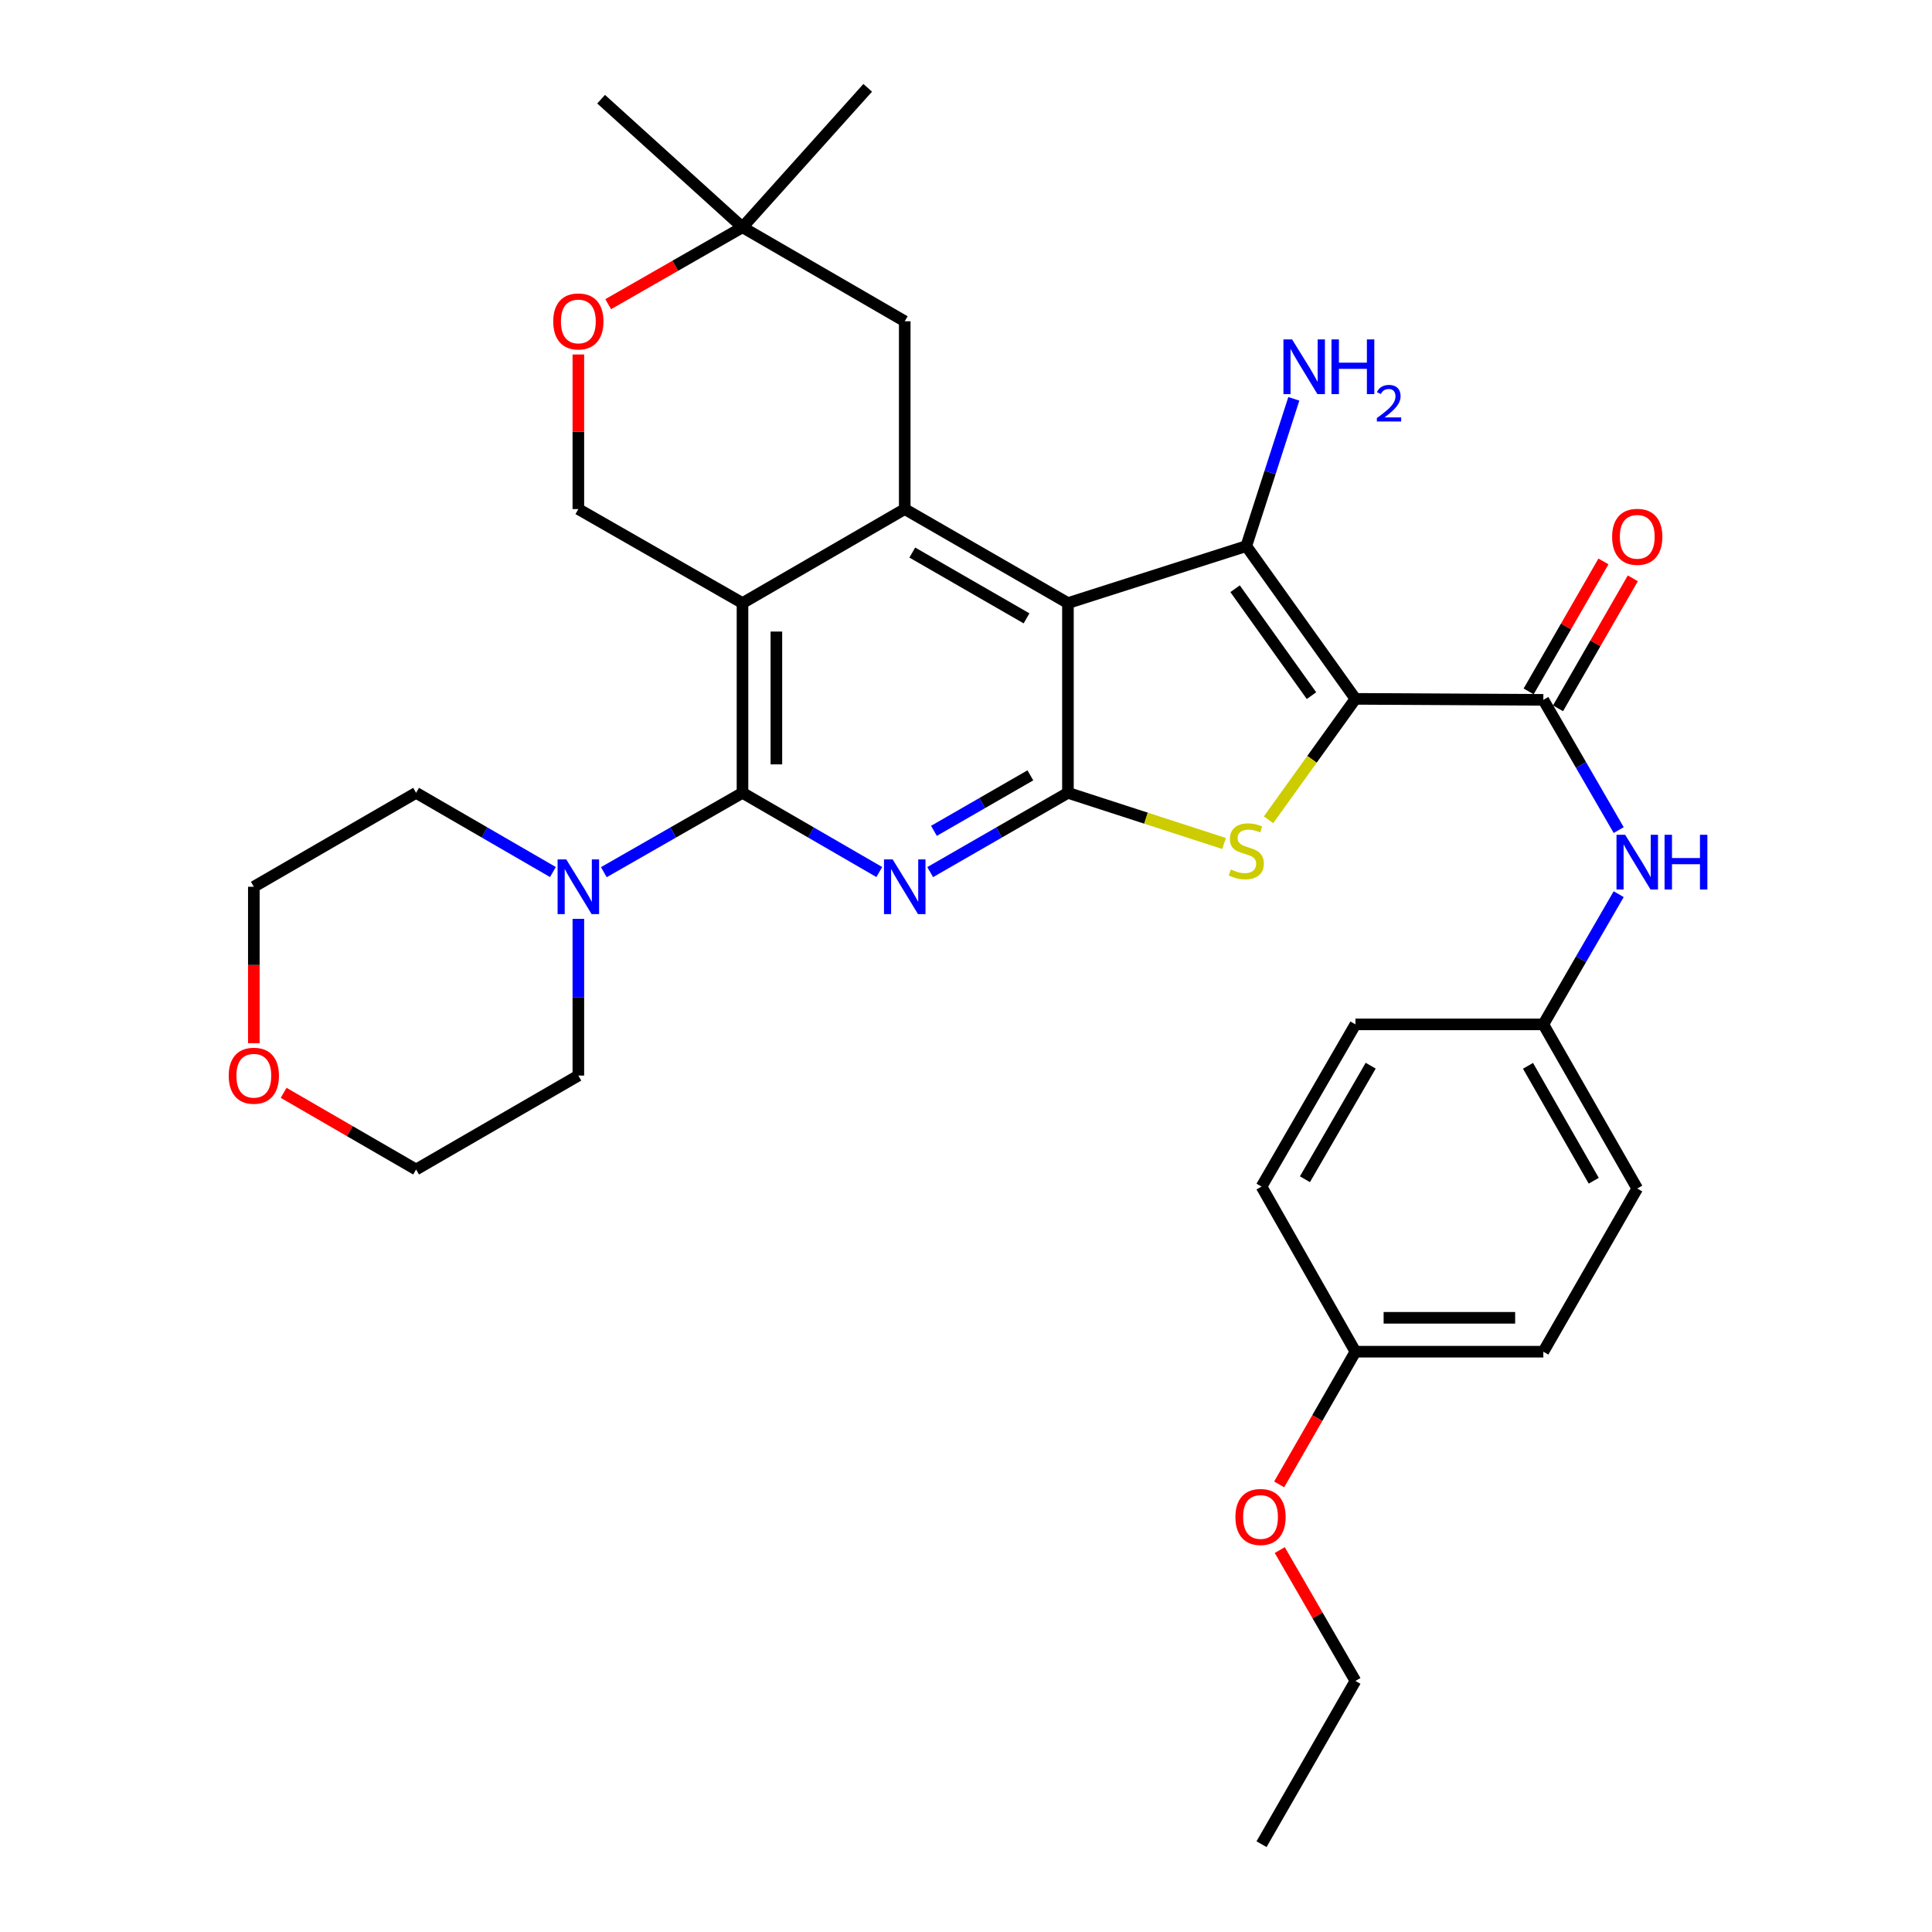 <?xml version='1.0' encoding='iso-8859-1'?>
<svg version='1.1' baseProfile='full'
              xmlns='http://www.w3.org/2000/svg'
                      xmlns:rdkit='http://www.rdkit.org/xml'
                      xmlns:xlink='http://www.w3.org/1999/xlink'
                  xml:space='preserve'
width='1000px' height='1000px' viewBox='0 0 1000 1000'>
<!-- END OF HEADER -->
<rect style='opacity:1.0;fill:#FFFFFF;stroke:none' width='1000' height='1000' x='0' y='0'> </rect>
<path class='bond-1' d='M 701.57,361.727 L 645.079,282.664' style='fill:none;fill-rule:evenodd;stroke:#000000;stroke-width:6px;stroke-linecap:butt;stroke-linejoin:miter;stroke-opacity:1' />
<path class='bond-1' d='M 678.822,360.067 L 639.279,304.722' style='fill:none;fill-rule:evenodd;stroke:#000000;stroke-width:6px;stroke-linecap:butt;stroke-linejoin:miter;stroke-opacity:1' />
<path class='bond-4' d='M 701.57,361.727 L 679.075,393.025' style='fill:none;fill-rule:evenodd;stroke:#000000;stroke-width:6px;stroke-linecap:butt;stroke-linejoin:miter;stroke-opacity:1' />
<path class='bond-4' d='M 679.075,393.025 L 656.579,424.323' style='fill:none;fill-rule:evenodd;stroke:#CCCC00;stroke-width:6px;stroke-linecap:butt;stroke-linejoin:miter;stroke-opacity:1' />
<path class='bond-8' d='M 701.57,361.727 L 798.83,362.244' style='fill:none;fill-rule:evenodd;stroke:#000000;stroke-width:6px;stroke-linecap:butt;stroke-linejoin:miter;stroke-opacity:1' />
<path class='bond-0' d='M 552.761,312.157 L 645.079,282.664' style='fill:none;fill-rule:evenodd;stroke:#000000;stroke-width:6px;stroke-linecap:butt;stroke-linejoin:miter;stroke-opacity:1' />
<path class='bond-7' d='M 552.761,312.157 L 468.289,263.502' style='fill:none;fill-rule:evenodd;stroke:#000000;stroke-width:6px;stroke-linecap:butt;stroke-linejoin:miter;stroke-opacity:1' />
<path class='bond-7' d='M 531.334,320.061 L 472.203,286.003' style='fill:none;fill-rule:evenodd;stroke:#000000;stroke-width:6px;stroke-linecap:butt;stroke-linejoin:miter;stroke-opacity:1' />
<path class='bond-33' d='M 552.761,312.157 L 552.761,410.372' style='fill:none;fill-rule:evenodd;stroke:#000000;stroke-width:6px;stroke-linecap:butt;stroke-linejoin:miter;stroke-opacity:1' />
<path class='bond-16' d='M 645.079,282.664 L 657.381,244.55' style='fill:none;fill-rule:evenodd;stroke:#000000;stroke-width:6px;stroke-linecap:butt;stroke-linejoin:miter;stroke-opacity:1' />
<path class='bond-16' d='M 657.381,244.55 L 669.683,206.437' style='fill:none;fill-rule:evenodd;stroke:#0000FF;stroke-width:6px;stroke-linecap:butt;stroke-linejoin:miter;stroke-opacity:1' />
<path class='bond-2' d='M 552.761,410.372 L 593.167,423.481' style='fill:none;fill-rule:evenodd;stroke:#000000;stroke-width:6px;stroke-linecap:butt;stroke-linejoin:miter;stroke-opacity:1' />
<path class='bond-2' d='M 593.167,423.481 L 633.573,436.589' style='fill:none;fill-rule:evenodd;stroke:#CCCC00;stroke-width:6px;stroke-linecap:butt;stroke-linejoin:miter;stroke-opacity:1' />
<path class='bond-3' d='M 552.761,410.372 L 517.113,430.888' style='fill:none;fill-rule:evenodd;stroke:#000000;stroke-width:6px;stroke-linecap:butt;stroke-linejoin:miter;stroke-opacity:1' />
<path class='bond-3' d='M 517.113,430.888 L 481.465,451.404' style='fill:none;fill-rule:evenodd;stroke:#0000FF;stroke-width:6px;stroke-linecap:butt;stroke-linejoin:miter;stroke-opacity:1' />
<path class='bond-3' d='M 533.316,401.321 L 508.362,415.682' style='fill:none;fill-rule:evenodd;stroke:#000000;stroke-width:6px;stroke-linecap:butt;stroke-linejoin:miter;stroke-opacity:1' />
<path class='bond-3' d='M 508.362,415.682 L 483.409,430.043' style='fill:none;fill-rule:evenodd;stroke:#0000FF;stroke-width:6px;stroke-linecap:butt;stroke-linejoin:miter;stroke-opacity:1' />
<path class='bond-5' d='M 455.123,451.365 L 419.718,430.868' style='fill:none;fill-rule:evenodd;stroke:#0000FF;stroke-width:6px;stroke-linecap:butt;stroke-linejoin:miter;stroke-opacity:1' />
<path class='bond-5' d='M 419.718,430.868 L 384.313,410.372' style='fill:none;fill-rule:evenodd;stroke:#000000;stroke-width:6px;stroke-linecap:butt;stroke-linejoin:miter;stroke-opacity:1' />
<path class='bond-9' d='M 384.313,410.372 L 348.427,430.906' style='fill:none;fill-rule:evenodd;stroke:#000000;stroke-width:6px;stroke-linecap:butt;stroke-linejoin:miter;stroke-opacity:1' />
<path class='bond-9' d='M 348.427,430.906 L 312.54,451.441' style='fill:none;fill-rule:evenodd;stroke:#0000FF;stroke-width:6px;stroke-linecap:butt;stroke-linejoin:miter;stroke-opacity:1' />
<path class='bond-34' d='M 384.313,410.372 L 384.313,312.157' style='fill:none;fill-rule:evenodd;stroke:#000000;stroke-width:6px;stroke-linecap:butt;stroke-linejoin:miter;stroke-opacity:1' />
<path class='bond-34' d='M 401.857,395.639 L 401.857,326.889' style='fill:none;fill-rule:evenodd;stroke:#000000;stroke-width:6px;stroke-linecap:butt;stroke-linejoin:miter;stroke-opacity:1' />
<path class='bond-6' d='M 384.313,312.157 L 468.289,263.502' style='fill:none;fill-rule:evenodd;stroke:#000000;stroke-width:6px;stroke-linecap:butt;stroke-linejoin:miter;stroke-opacity:1' />
<path class='bond-10' d='M 384.313,312.157 L 299.353,263.502' style='fill:none;fill-rule:evenodd;stroke:#000000;stroke-width:6px;stroke-linecap:butt;stroke-linejoin:miter;stroke-opacity:1' />
<path class='bond-13' d='M 468.289,263.502 L 468.289,166.291' style='fill:none;fill-rule:evenodd;stroke:#000000;stroke-width:6px;stroke-linecap:butt;stroke-linejoin:miter;stroke-opacity:1' />
<path class='bond-11' d='M 798.83,362.244 L 818.334,395.948' style='fill:none;fill-rule:evenodd;stroke:#000000;stroke-width:6px;stroke-linecap:butt;stroke-linejoin:miter;stroke-opacity:1' />
<path class='bond-11' d='M 818.334,395.948 L 837.837,429.652' style='fill:none;fill-rule:evenodd;stroke:#0000FF;stroke-width:6px;stroke-linecap:butt;stroke-linejoin:miter;stroke-opacity:1' />
<path class='bond-15' d='M 806.433,366.618 L 825.788,332.98' style='fill:none;fill-rule:evenodd;stroke:#000000;stroke-width:6px;stroke-linecap:butt;stroke-linejoin:miter;stroke-opacity:1' />
<path class='bond-15' d='M 825.788,332.98 L 845.144,299.342' style='fill:none;fill-rule:evenodd;stroke:#FF0000;stroke-width:6px;stroke-linecap:butt;stroke-linejoin:miter;stroke-opacity:1' />
<path class='bond-15' d='M 791.227,357.869 L 810.582,324.231' style='fill:none;fill-rule:evenodd;stroke:#000000;stroke-width:6px;stroke-linecap:butt;stroke-linejoin:miter;stroke-opacity:1' />
<path class='bond-15' d='M 810.582,324.231 L 829.938,290.593' style='fill:none;fill-rule:evenodd;stroke:#FF0000;stroke-width:6px;stroke-linecap:butt;stroke-linejoin:miter;stroke-opacity:1' />
<path class='bond-24' d='M 286.187,451.366 L 250.778,430.869' style='fill:none;fill-rule:evenodd;stroke:#0000FF;stroke-width:6px;stroke-linecap:butt;stroke-linejoin:miter;stroke-opacity:1' />
<path class='bond-24' d='M 250.778,430.869 L 215.368,410.372' style='fill:none;fill-rule:evenodd;stroke:#000000;stroke-width:6px;stroke-linecap:butt;stroke-linejoin:miter;stroke-opacity:1' />
<path class='bond-25' d='M 299.353,475.59 L 299.353,516.152' style='fill:none;fill-rule:evenodd;stroke:#0000FF;stroke-width:6px;stroke-linecap:butt;stroke-linejoin:miter;stroke-opacity:1' />
<path class='bond-25' d='M 299.353,516.152 L 299.353,556.715' style='fill:none;fill-rule:evenodd;stroke:#000000;stroke-width:6px;stroke-linecap:butt;stroke-linejoin:miter;stroke-opacity:1' />
<path class='bond-36' d='M 299.353,263.502 L 299.353,223.492' style='fill:none;fill-rule:evenodd;stroke:#000000;stroke-width:6px;stroke-linecap:butt;stroke-linejoin:miter;stroke-opacity:1' />
<path class='bond-36' d='M 299.353,223.492 L 299.353,183.481' style='fill:none;fill-rule:evenodd;stroke:#FF0000;stroke-width:6px;stroke-linecap:butt;stroke-linejoin:miter;stroke-opacity:1' />
<path class='bond-18' d='M 837.835,462.824 L 818.333,496.519' style='fill:none;fill-rule:evenodd;stroke:#0000FF;stroke-width:6px;stroke-linecap:butt;stroke-linejoin:miter;stroke-opacity:1' />
<path class='bond-18' d='M 818.333,496.519 L 798.83,530.214' style='fill:none;fill-rule:evenodd;stroke:#000000;stroke-width:6px;stroke-linecap:butt;stroke-linejoin:miter;stroke-opacity:1' />
<path class='bond-12' d='M 314.801,157.445 L 349.557,137.541' style='fill:none;fill-rule:evenodd;stroke:#FF0000;stroke-width:6px;stroke-linecap:butt;stroke-linejoin:miter;stroke-opacity:1' />
<path class='bond-12' d='M 349.557,137.541 L 384.313,117.637' style='fill:none;fill-rule:evenodd;stroke:#000000;stroke-width:6px;stroke-linecap:butt;stroke-linejoin:miter;stroke-opacity:1' />
<path class='bond-14' d='M 468.289,166.291 L 384.313,117.637' style='fill:none;fill-rule:evenodd;stroke:#000000;stroke-width:6px;stroke-linecap:butt;stroke-linejoin:miter;stroke-opacity:1' />
<path class='bond-27' d='M 384.313,117.637 L 449.127,45.455' style='fill:none;fill-rule:evenodd;stroke:#000000;stroke-width:6px;stroke-linecap:butt;stroke-linejoin:miter;stroke-opacity:1' />
<path class='bond-28' d='M 384.313,117.637 L 311.137,51.341' style='fill:none;fill-rule:evenodd;stroke:#000000;stroke-width:6px;stroke-linecap:butt;stroke-linejoin:miter;stroke-opacity:1' />
<path class='bond-17' d='M 146.809,565.644 L 181.088,585.487' style='fill:none;fill-rule:evenodd;stroke:#FF0000;stroke-width:6px;stroke-linecap:butt;stroke-linejoin:miter;stroke-opacity:1' />
<path class='bond-17' d='M 181.088,585.487 L 215.368,605.33' style='fill:none;fill-rule:evenodd;stroke:#000000;stroke-width:6px;stroke-linecap:butt;stroke-linejoin:miter;stroke-opacity:1' />
<path class='bond-37' d='M 131.383,539.951 L 131.383,499.469' style='fill:none;fill-rule:evenodd;stroke:#FF0000;stroke-width:6px;stroke-linecap:butt;stroke-linejoin:miter;stroke-opacity:1' />
<path class='bond-37' d='M 131.383,499.469 L 131.383,458.987' style='fill:none;fill-rule:evenodd;stroke:#000000;stroke-width:6px;stroke-linecap:butt;stroke-linejoin:miter;stroke-opacity:1' />
<path class='bond-20' d='M 798.83,530.214 L 701.57,530.214' style='fill:none;fill-rule:evenodd;stroke:#000000;stroke-width:6px;stroke-linecap:butt;stroke-linejoin:miter;stroke-opacity:1' />
<path class='bond-21' d='M 798.83,530.214 L 847.435,615.174' style='fill:none;fill-rule:evenodd;stroke:#000000;stroke-width:6px;stroke-linecap:butt;stroke-linejoin:miter;stroke-opacity:1' />
<path class='bond-21' d='M 790.893,551.67 L 824.917,611.142' style='fill:none;fill-rule:evenodd;stroke:#000000;stroke-width:6px;stroke-linecap:butt;stroke-linejoin:miter;stroke-opacity:1' />
<path class='bond-19' d='M 701.57,699.637 L 798.83,699.637' style='fill:none;fill-rule:evenodd;stroke:#000000;stroke-width:6px;stroke-linecap:butt;stroke-linejoin:miter;stroke-opacity:1' />
<path class='bond-19' d='M 716.159,682.093 L 784.241,682.093' style='fill:none;fill-rule:evenodd;stroke:#000000;stroke-width:6px;stroke-linecap:butt;stroke-linejoin:miter;stroke-opacity:1' />
<path class='bond-26' d='M 701.57,699.637 L 681.832,733.978' style='fill:none;fill-rule:evenodd;stroke:#000000;stroke-width:6px;stroke-linecap:butt;stroke-linejoin:miter;stroke-opacity:1' />
<path class='bond-26' d='M 681.832,733.978 L 662.095,768.319' style='fill:none;fill-rule:evenodd;stroke:#FF0000;stroke-width:6px;stroke-linecap:butt;stroke-linejoin:miter;stroke-opacity:1' />
<path class='bond-35' d='M 701.57,699.637 L 652.964,614.18' style='fill:none;fill-rule:evenodd;stroke:#000000;stroke-width:6px;stroke-linecap:butt;stroke-linejoin:miter;stroke-opacity:1' />
<path class='bond-23' d='M 701.57,530.214 L 652.964,614.18' style='fill:none;fill-rule:evenodd;stroke:#000000;stroke-width:6px;stroke-linecap:butt;stroke-linejoin:miter;stroke-opacity:1' />
<path class='bond-23' d='M 709.462,551.598 L 675.438,610.374' style='fill:none;fill-rule:evenodd;stroke:#000000;stroke-width:6px;stroke-linecap:butt;stroke-linejoin:miter;stroke-opacity:1' />
<path class='bond-22' d='M 847.435,615.174 L 798.83,699.637' style='fill:none;fill-rule:evenodd;stroke:#000000;stroke-width:6px;stroke-linecap:butt;stroke-linejoin:miter;stroke-opacity:1' />
<path class='bond-29' d='M 215.368,410.372 L 131.383,458.987' style='fill:none;fill-rule:evenodd;stroke:#000000;stroke-width:6px;stroke-linecap:butt;stroke-linejoin:miter;stroke-opacity:1' />
<path class='bond-30' d='M 299.353,556.715 L 215.368,605.33' style='fill:none;fill-rule:evenodd;stroke:#000000;stroke-width:6px;stroke-linecap:butt;stroke-linejoin:miter;stroke-opacity:1' />
<path class='bond-31' d='M 662.402,802.316 L 681.986,836.18' style='fill:none;fill-rule:evenodd;stroke:#FF0000;stroke-width:6px;stroke-linecap:butt;stroke-linejoin:miter;stroke-opacity:1' />
<path class='bond-31' d='M 681.986,836.18 L 701.57,870.044' style='fill:none;fill-rule:evenodd;stroke:#000000;stroke-width:6px;stroke-linecap:butt;stroke-linejoin:miter;stroke-opacity:1' />
<path class='bond-32' d='M 701.57,870.044 L 652.964,954.545' style='fill:none;fill-rule:evenodd;stroke:#000000;stroke-width:6px;stroke-linecap:butt;stroke-linejoin:miter;stroke-opacity:1' />
<path  class='atom-4' d='M 462.029 444.827
L 471.309 459.827
Q 472.229 461.307, 473.709 463.987
Q 475.189 466.667, 475.269 466.827
L 475.269 444.827
L 479.029 444.827
L 479.029 473.147
L 475.149 473.147
L 465.189 456.747
Q 464.029 454.827, 462.789 452.627
Q 461.589 450.427, 461.229 449.747
L 461.229 473.147
L 457.549 473.147
L 457.549 444.827
L 462.029 444.827
' fill='#0000FF'/>
<path  class='atom-5' d='M 637.079 450.042
Q 637.399 450.162, 638.719 450.722
Q 640.039 451.282, 641.479 451.642
Q 642.959 451.962, 644.399 451.962
Q 647.079 451.962, 648.639 450.682
Q 650.199 449.362, 650.199 447.082
Q 650.199 445.522, 649.399 444.562
Q 648.639 443.602, 647.439 443.082
Q 646.239 442.562, 644.239 441.962
Q 641.719 441.202, 640.199 440.482
Q 638.719 439.762, 637.639 438.242
Q 636.599 436.722, 636.599 434.162
Q 636.599 430.602, 638.999 428.402
Q 641.439 426.202, 646.239 426.202
Q 649.519 426.202, 653.239 427.762
L 652.319 430.842
Q 648.919 429.442, 646.359 429.442
Q 643.599 429.442, 642.079 430.602
Q 640.559 431.722, 640.599 433.682
Q 640.599 435.202, 641.359 436.122
Q 642.159 437.042, 643.279 437.562
Q 644.439 438.082, 646.359 438.682
Q 648.919 439.482, 650.439 440.282
Q 651.959 441.082, 653.039 442.722
Q 654.159 444.322, 654.159 447.082
Q 654.159 451.002, 651.519 453.122
Q 648.919 455.202, 644.559 455.202
Q 642.039 455.202, 640.119 454.642
Q 638.239 454.122, 635.999 453.202
L 637.079 450.042
' fill='#CCCC00'/>
<path  class='atom-10' d='M 293.093 444.827
L 302.373 459.827
Q 303.293 461.307, 304.773 463.987
Q 306.253 466.667, 306.333 466.827
L 306.333 444.827
L 310.093 444.827
L 310.093 473.147
L 306.213 473.147
L 296.253 456.747
Q 295.093 454.827, 293.853 452.627
Q 292.653 450.427, 292.293 449.747
L 292.293 473.147
L 288.613 473.147
L 288.613 444.827
L 293.093 444.827
' fill='#0000FF'/>
<path  class='atom-12' d='M 841.175 432.079
L 850.455 447.079
Q 851.375 448.559, 852.855 451.239
Q 854.335 453.919, 854.415 454.079
L 854.415 432.079
L 858.175 432.079
L 858.175 460.399
L 854.295 460.399
L 844.335 443.999
Q 843.175 442.079, 841.935 439.879
Q 840.735 437.679, 840.375 436.999
L 840.375 460.399
L 836.695 460.399
L 836.695 432.079
L 841.175 432.079
' fill='#0000FF'/>
<path  class='atom-12' d='M 861.575 432.079
L 865.415 432.079
L 865.415 444.119
L 879.895 444.119
L 879.895 432.079
L 883.735 432.079
L 883.735 460.399
L 879.895 460.399
L 879.895 447.319
L 865.415 447.319
L 865.415 460.399
L 861.575 460.399
L 861.575 432.079
' fill='#0000FF'/>
<path  class='atom-13' d='M 286.353 166.371
Q 286.353 159.571, 289.713 155.771
Q 293.073 151.971, 299.353 151.971
Q 305.633 151.971, 308.993 155.771
Q 312.353 159.571, 312.353 166.371
Q 312.353 173.251, 308.953 177.171
Q 305.553 181.051, 299.353 181.051
Q 293.113 181.051, 289.713 177.171
Q 286.353 173.291, 286.353 166.371
M 299.353 177.851
Q 303.673 177.851, 305.993 174.971
Q 308.353 172.051, 308.353 166.371
Q 308.353 160.811, 305.993 158.011
Q 303.673 155.171, 299.353 155.171
Q 295.033 155.171, 292.673 157.971
Q 290.353 160.771, 290.353 166.371
Q 290.353 172.091, 292.673 174.971
Q 295.033 177.851, 299.353 177.851
' fill='#FF0000'/>
<path  class='atom-16' d='M 834.435 277.851
Q 834.435 271.051, 837.795 267.251
Q 841.155 263.451, 847.435 263.451
Q 853.715 263.451, 857.075 267.251
Q 860.435 271.051, 860.435 277.851
Q 860.435 284.731, 857.035 288.651
Q 853.635 292.531, 847.435 292.531
Q 841.195 292.531, 837.795 288.651
Q 834.435 284.771, 834.435 277.851
M 847.435 289.331
Q 851.755 289.331, 854.075 286.451
Q 856.435 283.531, 856.435 277.851
Q 856.435 272.291, 854.075 269.491
Q 851.755 266.651, 847.435 266.651
Q 843.115 266.651, 840.755 269.451
Q 838.435 272.251, 838.435 277.851
Q 838.435 283.571, 840.755 286.451
Q 843.115 289.331, 847.435 289.331
' fill='#FF0000'/>
<path  class='atom-17' d='M 668.78 175.679
L 678.06 190.679
Q 678.98 192.159, 680.46 194.839
Q 681.94 197.519, 682.02 197.679
L 682.02 175.679
L 685.78 175.679
L 685.78 203.999
L 681.9 203.999
L 671.94 187.599
Q 670.78 185.679, 669.54 183.479
Q 668.34 181.279, 667.98 180.599
L 667.98 203.999
L 664.3 203.999
L 664.3 175.679
L 668.78 175.679
' fill='#0000FF'/>
<path  class='atom-17' d='M 689.18 175.679
L 693.02 175.679
L 693.02 187.719
L 707.5 187.719
L 707.5 175.679
L 711.34 175.679
L 711.34 203.999
L 707.5 203.999
L 707.5 190.919
L 693.02 190.919
L 693.02 203.999
L 689.18 203.999
L 689.18 175.679
' fill='#0000FF'/>
<path  class='atom-17' d='M 712.713 203.005
Q 713.399 201.236, 715.036 200.259
Q 716.673 199.256, 718.943 199.256
Q 721.768 199.256, 723.352 200.787
Q 724.936 202.319, 724.936 205.038
Q 724.936 207.81, 722.877 210.397
Q 720.844 212.984, 716.62 216.047
L 725.253 216.047
L 725.253 218.159
L 712.66 218.159
L 712.66 216.39
Q 716.145 213.908, 718.204 212.06
Q 720.29 210.212, 721.293 208.549
Q 722.296 206.886, 722.296 205.17
Q 722.296 203.375, 721.398 202.371
Q 720.501 201.368, 718.943 201.368
Q 717.438 201.368, 716.435 201.975
Q 715.432 202.583, 714.719 203.929
L 712.713 203.005
' fill='#0000FF'/>
<path  class='atom-18' d='M 118.383 556.795
Q 118.383 549.995, 121.743 546.195
Q 125.103 542.395, 131.383 542.395
Q 137.663 542.395, 141.023 546.195
Q 144.383 549.995, 144.383 556.795
Q 144.383 563.675, 140.983 567.595
Q 137.583 571.475, 131.383 571.475
Q 125.143 571.475, 121.743 567.595
Q 118.383 563.715, 118.383 556.795
M 131.383 568.275
Q 135.703 568.275, 138.023 565.395
Q 140.383 562.475, 140.383 556.795
Q 140.383 551.235, 138.023 548.435
Q 135.703 545.595, 131.383 545.595
Q 127.063 545.595, 124.703 548.395
Q 122.383 551.195, 122.383 556.795
Q 122.383 562.515, 124.703 565.395
Q 127.063 568.275, 131.383 568.275
' fill='#FF0000'/>
<path  class='atom-27' d='M 639.448 785.183
Q 639.448 778.383, 642.808 774.583
Q 646.168 770.783, 652.448 770.783
Q 658.728 770.783, 662.088 774.583
Q 665.448 778.383, 665.448 785.183
Q 665.448 792.063, 662.048 795.983
Q 658.648 799.863, 652.448 799.863
Q 646.208 799.863, 642.808 795.983
Q 639.448 792.103, 639.448 785.183
M 652.448 796.663
Q 656.768 796.663, 659.088 793.783
Q 661.448 790.863, 661.448 785.183
Q 661.448 779.623, 659.088 776.823
Q 656.768 773.983, 652.448 773.983
Q 648.128 773.983, 645.768 776.783
Q 643.448 779.583, 643.448 785.183
Q 643.448 790.903, 645.768 793.783
Q 648.128 796.663, 652.448 796.663
' fill='#FF0000'/>
</svg>
